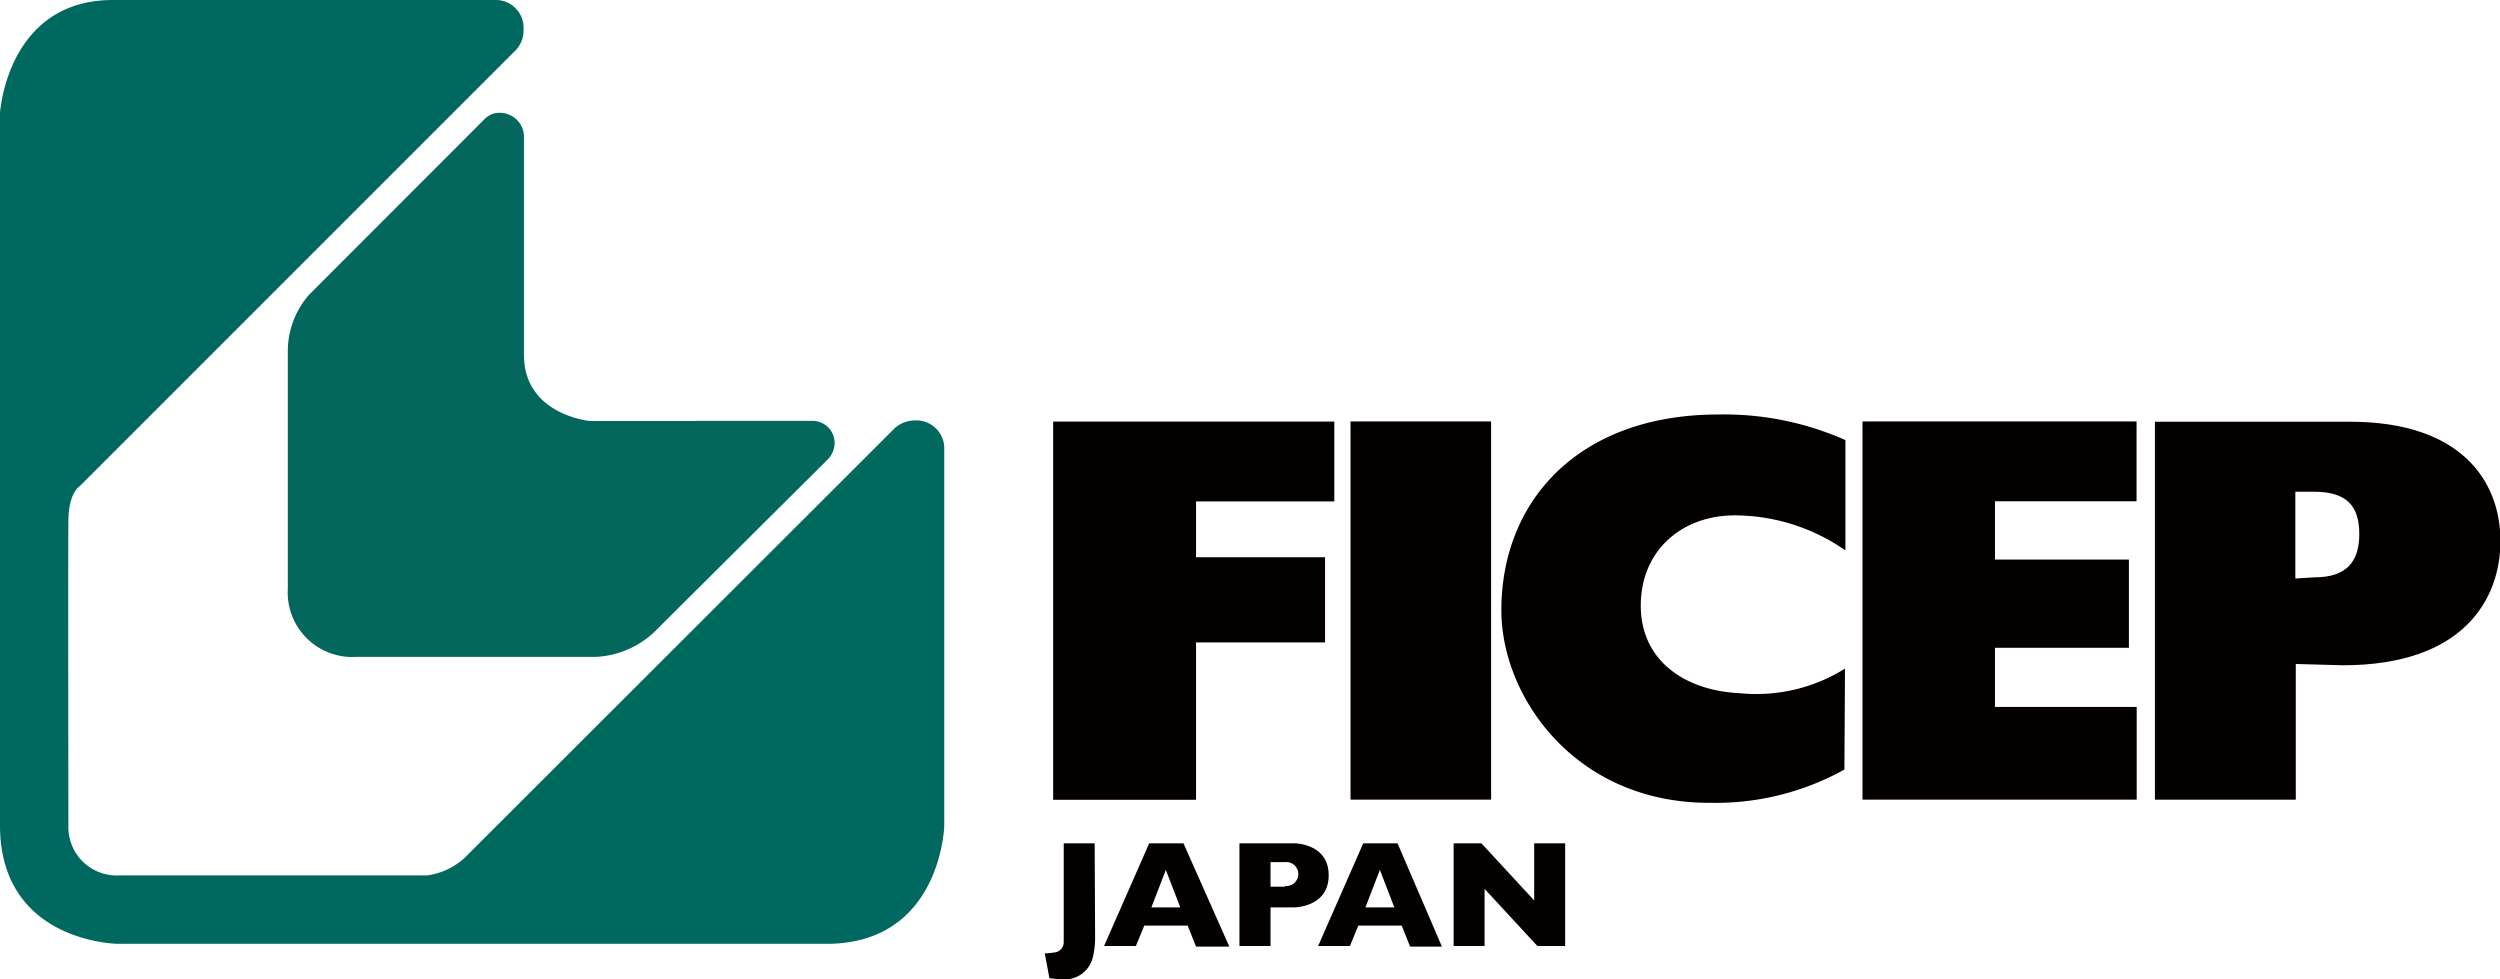 <svg xmlns="http://www.w3.org/2000/svg" viewBox="0 0 172.86 67.7"><defs><style>.cls-1{fill:#00695f;}.cls-1,.cls-2,.cls-3{fill-rule:evenodd;}.cls-2{fill:#04675d;}.cls-3,.cls-4{fill:#040000;}</style></defs><g id="レイヤー_2" data-name="レイヤー 2"><g id="レイヤー_1-2" data-name="レイヤー 1"><path class="cls-1" d="M0,7.81S.48,0,7.81,0H34.2a1.92,1.92,0,0,1,2,2,2,2,0,0,1-.67,1.6l-30,30s-.77.41-.8,2.35,0,21.09,0,21.09a3.34,3.34,0,0,0,3.5,3.49h21.3a4.77,4.77,0,0,0,2.61-1.23L61.74,29.73a2.09,2.09,0,0,1,1.49-.66,1.94,1.94,0,0,1,2.06,2.05v26s-.23,8.14-8.14,8.14h-49S0,65.18,0,57.07V7.81"/><path class="cls-2" d="M48.12,29.11H40.79s-4.56-.42-4.56-4.57V9.42A1.67,1.67,0,0,0,34.6,7.8a1.42,1.42,0,0,0-1.08.42L21.35,20.4a5.94,5.94,0,0,0-1.45,3.8V40.72a4.46,4.46,0,0,0,4.71,4.7h16.6a6.34,6.34,0,0,0,4.31-2L57.18,31.82a1.68,1.68,0,0,0,.53-1.1,1.54,1.54,0,0,0-1.62-1.62h-8"/><polygon class="cls-3" points="72.82 55.3 82.7 55.3 82.7 44.42 91.62 44.42 91.62 38.53 82.7 38.53 82.7 34.67 92.26 34.67 92.26 29.15 72.82 29.15 72.82 55.3"/><rect class="cls-4" x="93.38" y="29.14" width="9.72" height="26.15"/><path class="cls-3" d="M127.57,46.23a11.55,11.55,0,0,1-7.27,1.7c-3.66-.16-6.85-2.15-6.85-6.06s3-6.37,6.81-6.23a13.41,13.41,0,0,1,7.34,2.42V30.43a20.65,20.65,0,0,0-8.79-1.77c-9.59,0-15,5.91-15,13.54,0,6,5.14,13.38,14.5,13.31a18.33,18.33,0,0,0,9.22-2.3Z"/><polygon class="cls-3" points="128.78 55.29 147.74 55.29 147.74 48.88 137.94 48.88 137.94 44.79 147.2 44.79 147.2 38.69 137.94 38.69 137.94 34.66 147.73 34.66 147.73 29.14 128.78 29.14 128.78 55.29"/><path class="cls-3" d="M149,55.29h9.74V45.91L162,46c8.29,0,10.89-4.53,10.89-8.59,0-4.22-2.8-8.25-10.39-8.25H149ZM158.71,40V34H160c2.28,0,3.13,1,3.13,2.92s-.88,3-3.1,3Z"/><path class="cls-4" d="M89.49,58.31H85.7v7.1h2.15V62.74h1.64s2.38,0,2.38-2.22S89.49,58.31,89.49,58.31Zm-.64,3-1,0v-1.7l1,0a.83.83,0,1,1,0,1.65Z"/><polygon class="cls-4" points="106.08 62.26 102.43 58.31 100.51 58.31 100.51 65.41 102.65 65.41 102.65 61.46 106.3 65.41 108.22 65.41 108.22 58.31 106.08 58.31 106.08 62.26"/><path class="cls-4" d="M75.72,64.83a5.86,5.86,0,0,1-.16,1.38,2,2,0,0,1-2.23,1.49,5.17,5.17,0,0,1-.77-.07l-.32-1.71a6.75,6.75,0,0,0,.78-.08.72.72,0,0,0,.53-.7l0-.45V58.31h2.14Z"/><path class="cls-4" d="M81.83,58.31H79.46l-3.12,7.1h2.2L79.12,64h3l.58,1.45H85Zm-2.22,4.43,1-2.59,1,2.59Z"/><path class="cls-4" d="M96.63,58.31H94.26l-3.12,7.1h2.2L93.92,64h3l.58,1.45h2.2Zm-2.22,4.43,1-2.59,1,2.59Z"/></g></g></svg>